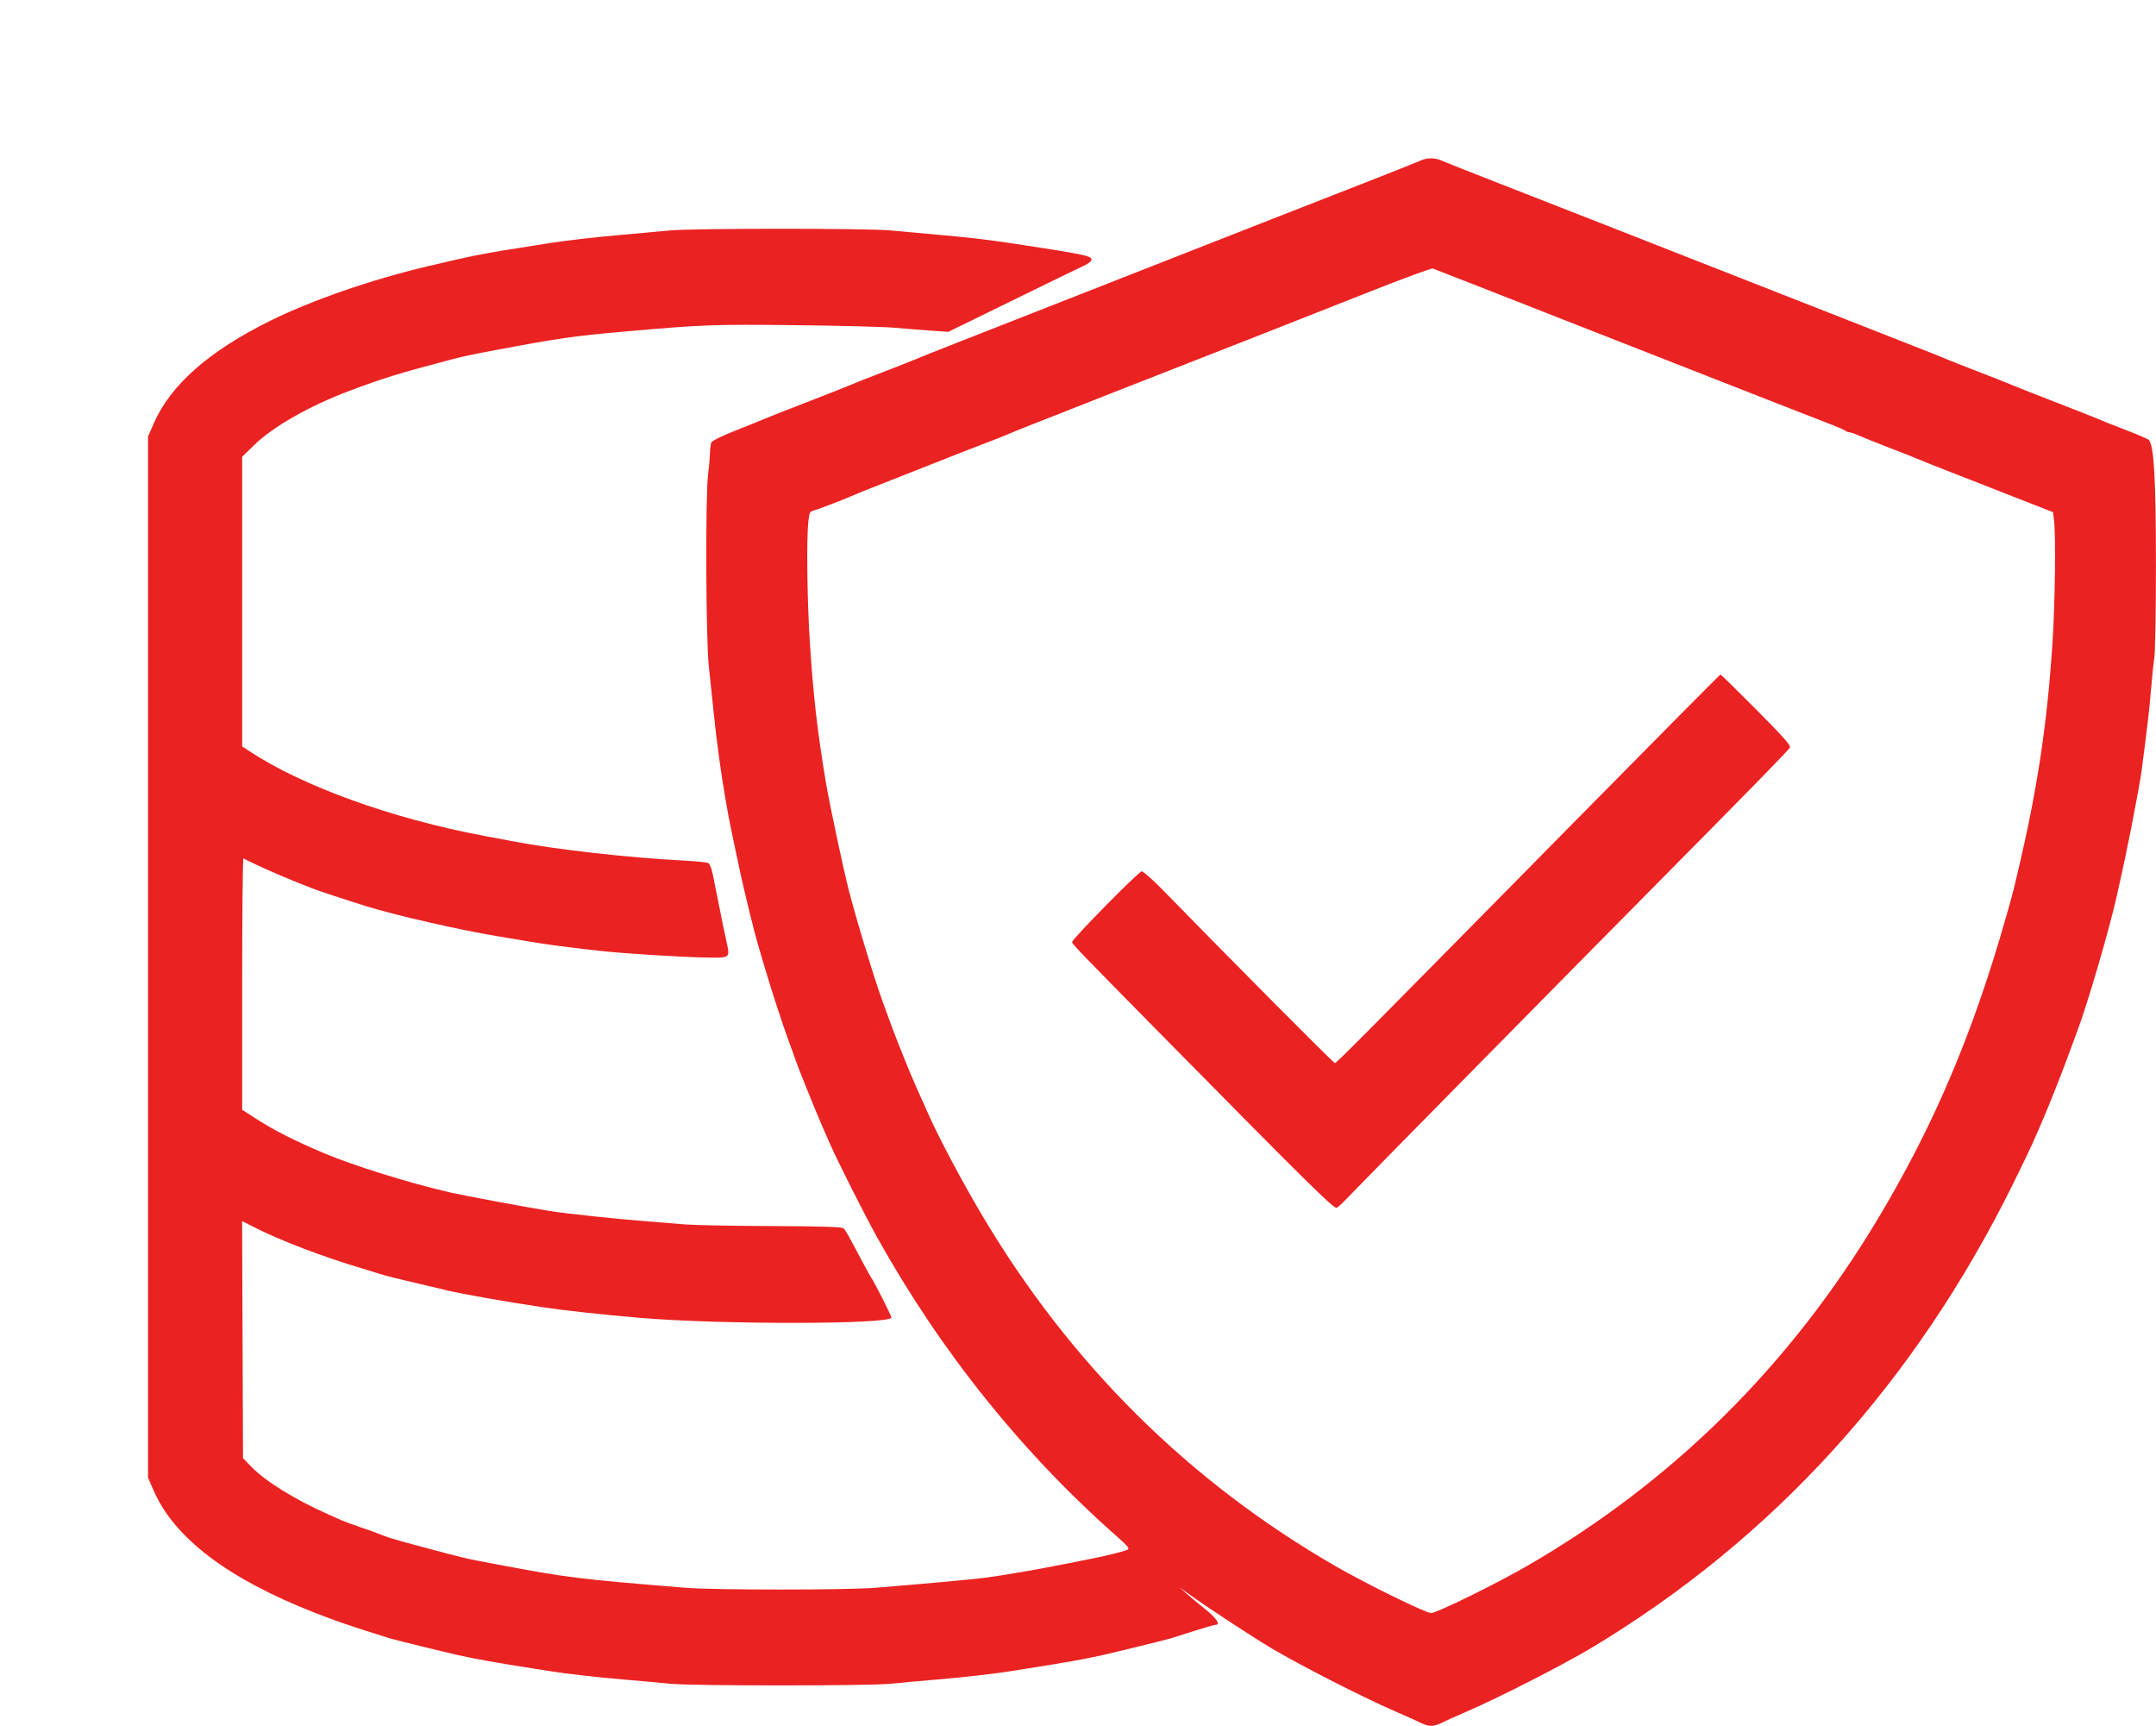 <svg xmlns="http://www.w3.org/2000/svg" width="1282" height="1026" viewBox="0 0 1282 1026" version="1.1"><path d="M 844.500 95.545 C 842.850 96.325, 827.550 102.409, 810.500 109.067 C 793.450 115.724, 770.500 124.696, 759.500 129.005 C 692.743 155.157, 645.339 173.759, 615.500 185.513 C 596.800 192.879, 573.850 201.895, 564.500 205.549 C 555.150 209.202, 546.150 212.797, 544.500 213.539 C 542.850 214.280, 534.300 217.653, 525.500 221.033 C 516.700 224.413, 508.034 227.836, 506.243 228.639 C 504.452 229.443, 492.643 234.105, 480 239 C 467.357 243.895, 455.548 248.548, 453.757 249.340 C 451.966 250.133, 444.524 253.134, 437.221 256.011 C 429.917 258.887, 423.559 261.974, 423.091 262.870 C 422.623 263.767, 422.192 266.750, 422.134 269.500 C 422.075 272.250, 421.585 277.875, 421.045 282 C 419.400 294.548, 419.716 380.193, 421.465 396 C 422.287 403.425, 423.664 416.496, 424.524 425.047 C 426 439.702, 428.769 460.037, 431.122 473.500 C 431.699 476.800, 432.527 481.525, 432.962 484 C 433.730 488.372, 435.826 498.499, 440.002 518 C 442.736 530.767, 448.734 555.095, 450.973 562.500 C 451.971 565.800, 453.776 571.875, 454.984 576 C 458.567 588.233, 465.634 609.883, 469.021 619 C 470.758 623.675, 472.535 628.625, 472.971 630 C 474.027 633.335, 485.151 660.940, 488.484 668.500 C 489.939 671.800, 492.104 676.750, 493.296 679.500 C 497.720 689.713, 514.174 722.370, 521.618 735.712 C 559.712 803.991, 608.222 864.348, 665.273 914.448 C 670.168 918.746, 671.668 920.606, 670.686 921.156 C 669.428 921.860, 665.835 922.860, 657 924.966 C 651.855 926.192, 618.551 932.724, 611 933.987 C 595.656 936.555, 593.122 936.956, 586 937.938 C 579.175 938.880, 554.525 941.138, 520.500 943.940 C 503.665 945.326, 424.335 945.326, 407.500 943.940 C 342.389 938.579, 338.127 938.049, 295 929.940 C 275.680 926.308, 277.054 926.632, 248.500 918.969 C 234.124 915.112, 229.895 913.820, 225.500 911.945 C 224.400 911.475, 219.450 909.706, 214.500 908.012 C 209.550 906.319, 204.150 904.320, 202.500 903.572 C 200.850 902.823, 197.250 901.206, 194.500 899.977 C 174.920 891.227, 157.945 880.691, 149.500 872.044 L 144.500 866.924 144.230 796.442 L 143.961 725.960 152.730 730.361 C 167.845 737.946, 192.246 747.207, 215 753.996 C 220.775 755.719, 226.625 757.514, 228 757.984 C 229.375 758.455, 236.575 760.247, 244 761.967 C 251.425 763.686, 261.100 765.978, 265.500 767.059 C 274.169 769.189, 301.517 774.024, 322 777.047 C 336.589 779.200, 356.537 781.393, 380 783.422 C 427.582 787.536, 530 787.432, 530 783.269 C 530 782.050, 520.066 762.401, 517.983 759.500 C 517.588 758.950, 515.111 754.450, 512.480 749.500 C 504.122 733.781, 502.853 731.527, 501.664 730.294 C 500.797 729.395, 489.770 729.039, 458.500 728.900 C 435.400 728.797, 412.450 728.360, 407.500 727.927 C 402.550 727.495, 391.975 726.641, 384 726.030 C 366.992 724.725, 336.282 721.459, 327 719.967 C 313.761 717.839, 275.971 710.812, 268 708.996 C 244.044 703.537, 210.247 693.025, 192.500 685.511 C 174.848 678.038, 162.646 671.827, 151.750 664.768 L 144 659.748 144 584.815 C 144 543.602, 144.337 510.082, 144.750 510.327 C 147.896 512.194, 167.134 520.838, 174.469 523.681 C 179.436 525.607, 184.400 527.583, 185.500 528.073 C 187.596 529.007, 206.876 535.380, 218 538.817 C 235.411 544.196, 272.628 552.718, 295 556.448 C 303.525 557.870, 312.975 559.452, 316 559.965 C 325.565 561.586, 341.638 563.670, 358.500 565.475 C 371.545 566.871, 404.026 568.919, 417.476 569.194 C 434.702 569.546, 434.147 569.895, 432.031 560.050 C 430.098 551.059, 429.232 546.858, 428 540.500 C 427.361 537.200, 426.454 532.700, 425.986 530.500 C 425.517 528.300, 424.588 523.668, 423.921 520.207 C 423.188 516.405, 422.074 513.586, 421.104 513.084 C 420.222 512.628, 413.650 511.959, 406.500 511.597 C 373.634 509.934, 329.724 504.957, 304 499.978 C 301.525 499.499, 294.325 498.140, 288 496.958 C 233.370 486.749, 179.763 467.401, 148.163 446.489 L 144 443.734 144 357.651 L 144 271.568 151.250 264.484 C 162.390 253.599, 184.346 241.136, 208 232.270 C 228.042 224.758, 236.968 222.006, 267 214.082 C 275.600 211.813, 279.487 210.977, 295 208.060 C 332.321 201.043, 341.298 199.756, 371.500 197.089 C 417.678 193.012, 424.299 192.766, 473 193.313 C 499.125 193.607, 525.450 194.283, 531.500 194.815 C 537.550 195.348, 547.303 196.121, 553.174 196.534 L 563.847 197.285 572.674 192.989 C 577.528 190.626, 594.550 182.297, 610.500 174.480 C 626.450 166.663, 641.638 159.296, 644.250 158.109 C 647.384 156.685, 649 155.331, 649 154.132 C 649 152.132, 643.332 150.982, 604 145.003 C 587.810 142.542, 575.744 141.122, 558 139.589 C 547.825 138.710, 535 137.540, 529.500 136.990 C 516.515 135.690, 411.510 135.688, 398.500 136.987 C 393 137.537, 380.400 138.683, 370.500 139.535 C 354.590 140.905, 336.401 142.973, 327.500 144.425 C 325.850 144.694, 321.575 145.369, 318 145.925 C 286.835 150.774, 282.259 151.665, 253.500 158.498 C 220.664 166.298, 185.367 178.527, 161.047 190.527 C 124.271 208.675, 101.450 228.750, 91.382 251.809 L 88.024 259.500 88.024 569 L 88.024 878.500 91.382 886.191 C 103.708 914.421, 135.505 938.533, 187.047 958.733 C 200.208 963.892, 207.576 966.407, 231.500 973.913 C 234.244 974.774, 263.016 981.848, 272.500 983.993 C 282.630 986.285, 295.671 988.601, 318 992.075 C 321.575 992.631, 325.850 993.306, 327.500 993.575 C 336.629 995.065, 354.655 997.108, 370.500 998.451 C 380.400 999.289, 393 1000.434, 398.500 1000.993 C 411.498 1002.317, 516.502 1002.317, 529.500 1000.993 C 535 1000.434, 547.600 999.289, 557.500 998.451 C 573.345 997.108, 591.371 995.065, 600.500 993.575 C 602.150 993.306, 606.425 992.631, 610 992.075 C 632.329 988.601, 645.370 986.285, 655.500 983.993 C 664.914 981.864, 693.750 974.776, 696.500 973.916 C 698.150 973.400, 704.426 971.408, 710.446 969.489 C 716.467 967.570, 721.979 966, 722.696 966 C 725.975 966, 723.423 962.016, 716.750 956.717 C 712.762 953.551, 707.700 949.337, 705.500 947.352 L 701.500 943.744 706.500 947.373 C 716.844 954.880, 742.968 972.047, 755.500 979.572 C 771.762 989.336, 810.005 1008.900, 828.500 1016.916 C 836.200 1020.253, 843.774 1023.663, 845.331 1024.492 C 846.888 1025.321, 849.439 1026, 851 1026 C 852.561 1026, 855.112 1025.321, 856.669 1024.492 C 858.226 1023.663, 865.800 1020.253, 873.500 1016.916 C 892.030 1008.885, 930.267 989.321, 946.500 979.565 C 1054.696 914.542, 1138.722 821.957, 1197.306 703.212 C 1202.384 692.920, 1207.513 682.250, 1208.704 679.500 C 1209.896 676.750, 1212.061 671.800, 1213.516 668.500 C 1217.312 659.894, 1225.179 640.148, 1229.453 628.500 C 1231.471 623, 1233.973 616.250, 1235.012 613.500 C 1240.221 599.721, 1250.687 564.737, 1256.552 541.500 C 1260.150 527.246, 1266.706 496.210, 1270.072 477.500 C 1270.666 474.200, 1271.538 469.475, 1272.010 467 C 1272.482 464.525, 1273.105 460.700, 1273.395 458.500 C 1276.866 432.096, 1278.101 421.507, 1278.993 410.500 C 1279.572 403.350, 1280.476 394.575, 1281.002 391 C 1281.529 387.425, 1281.959 362.900, 1281.958 336.500 C 1281.955 284.228, 1280.751 263.754, 1277.542 261.407 C 1276.620 260.733, 1270.384 258.074, 1263.683 255.499 C 1256.982 252.924, 1250.034 250.160, 1248.243 249.358 C 1246.452 248.556, 1234.643 243.895, 1222 239 C 1209.357 234.105, 1197.548 229.443, 1195.757 228.639 C 1193.966 227.836, 1185.300 224.413, 1176.500 221.033 C 1167.700 217.653, 1159.150 214.280, 1157.500 213.539 C 1155.850 212.797, 1146.850 209.202, 1137.500 205.549 C 1128.150 201.895, 1105.200 192.879, 1086.500 185.513 C 1056.661 173.759, 1009.257 155.157, 942.500 129.005 C 931.500 124.696, 908.550 115.724, 891.500 109.068 C 874.450 102.411, 859.022 96.298, 857.216 95.482 C 853.166 93.654, 848.453 93.677, 844.500 95.545 M 814.500 173.417 C 794.700 181.264, 766.125 192.528, 751 198.447 C 684.455 224.487, 619.001 250.184, 609.250 254.097 C 608.013 254.594, 605.987 255.404, 604.750 255.898 C 603.513 256.392, 600.925 257.480, 599 258.316 C 597.075 259.152, 590.775 261.629, 585 263.821 C 579.225 266.012, 564.375 271.825, 552 276.738 C 539.625 281.650, 525.675 287.152, 521 288.963 C 516.325 290.774, 510.700 293.043, 508.500 294.005 C 501.723 296.969, 486.438 302.852, 483.785 303.518 C 481.542 304.081, 481.201 304.807, 480.635 310.221 C 479.522 320.870, 479.960 356.726, 481.500 381 C 483.543 413.199, 485.944 434.286, 491.064 465 C 493.249 478.105, 501.603 517.333, 504.908 530 C 509.836 548.891, 520.256 583.060, 525.036 596 C 526.762 600.675, 528.983 606.750, 529.971 609.500 C 532.729 617.182, 541.877 639.845, 544.705 646 C 546.094 649.025, 549.011 655.550, 551.187 660.500 C 557.902 675.778, 571.653 701.739, 584.291 723 C 636.594 810.984, 706.958 880.781, 793.961 930.981 C 812.464 941.657, 847.745 958.969, 851 958.969 C 854.271 958.969, 889.625 941.611, 908.039 930.963 C 994.603 880.912, 1064.233 812.007, 1116.677 724.500 C 1149.893 669.077, 1172.910 614.959, 1192.595 546 C 1196.530 532.214, 1196.830 531.069, 1199.918 518 C 1211.547 468.794, 1217.386 429.960, 1220.518 381 C 1221.991 357.967, 1222.464 318.451, 1221.373 309.500 L 1220.764 304.500 1197.132 295.243 C 1184.134 290.152, 1166.525 283.257, 1158 279.920 C 1149.475 276.584, 1141.150 273.259, 1139.500 272.532 C 1137.850 271.804, 1130.425 268.873, 1123 266.018 C 1115.575 263.163, 1107.592 259.966, 1105.261 258.914 C 1102.929 257.861, 1100.432 257, 1099.711 257 C 1098.990 257, 1097.972 256.619, 1097.450 256.153 C 1096.927 255.687, 1092.900 253.924, 1088.500 252.234 C 1080.423 249.132, 1048.757 236.749, 1006.500 220.167 C 993.850 215.203, 965.500 204.092, 943.500 195.475 C 921.500 186.858, 892.250 175.379, 878.500 169.966 C 864.750 164.553, 852.825 159.904, 852 159.636 C 851.175 159.368, 834.300 165.569, 814.500 173.417 M 937.500 487.233 C 804.740 621.907, 794.716 632, 793.730 632 C 792.951 632, 729.381 568.060, 691.558 529.233 C 685.539 523.055, 679.848 518, 678.911 518 C 677.142 518, 637.500 558.249, 637.500 560.045 C 637.500 561.211, 641.656 565.529, 688.951 613.500 C 779.160 705, 793.278 718.922, 794.947 718.028 C 795.837 717.552, 799.902 713.638, 803.980 709.331 C 811.621 701.262, 921.006 590.241, 991.015 519.500 C 1045.272 464.676, 1063.314 446.190, 1064.322 444.388 C 1064.980 443.214, 1060.318 437.963, 1044.381 421.928 C 1032.941 410.417, 1023.337 401.002, 1023.040 401.004 C 1022.743 401.006, 984.250 439.809, 937.500 487.233" stroke="none" fill="#eb2222" fill-rule="evenodd"/></svg>